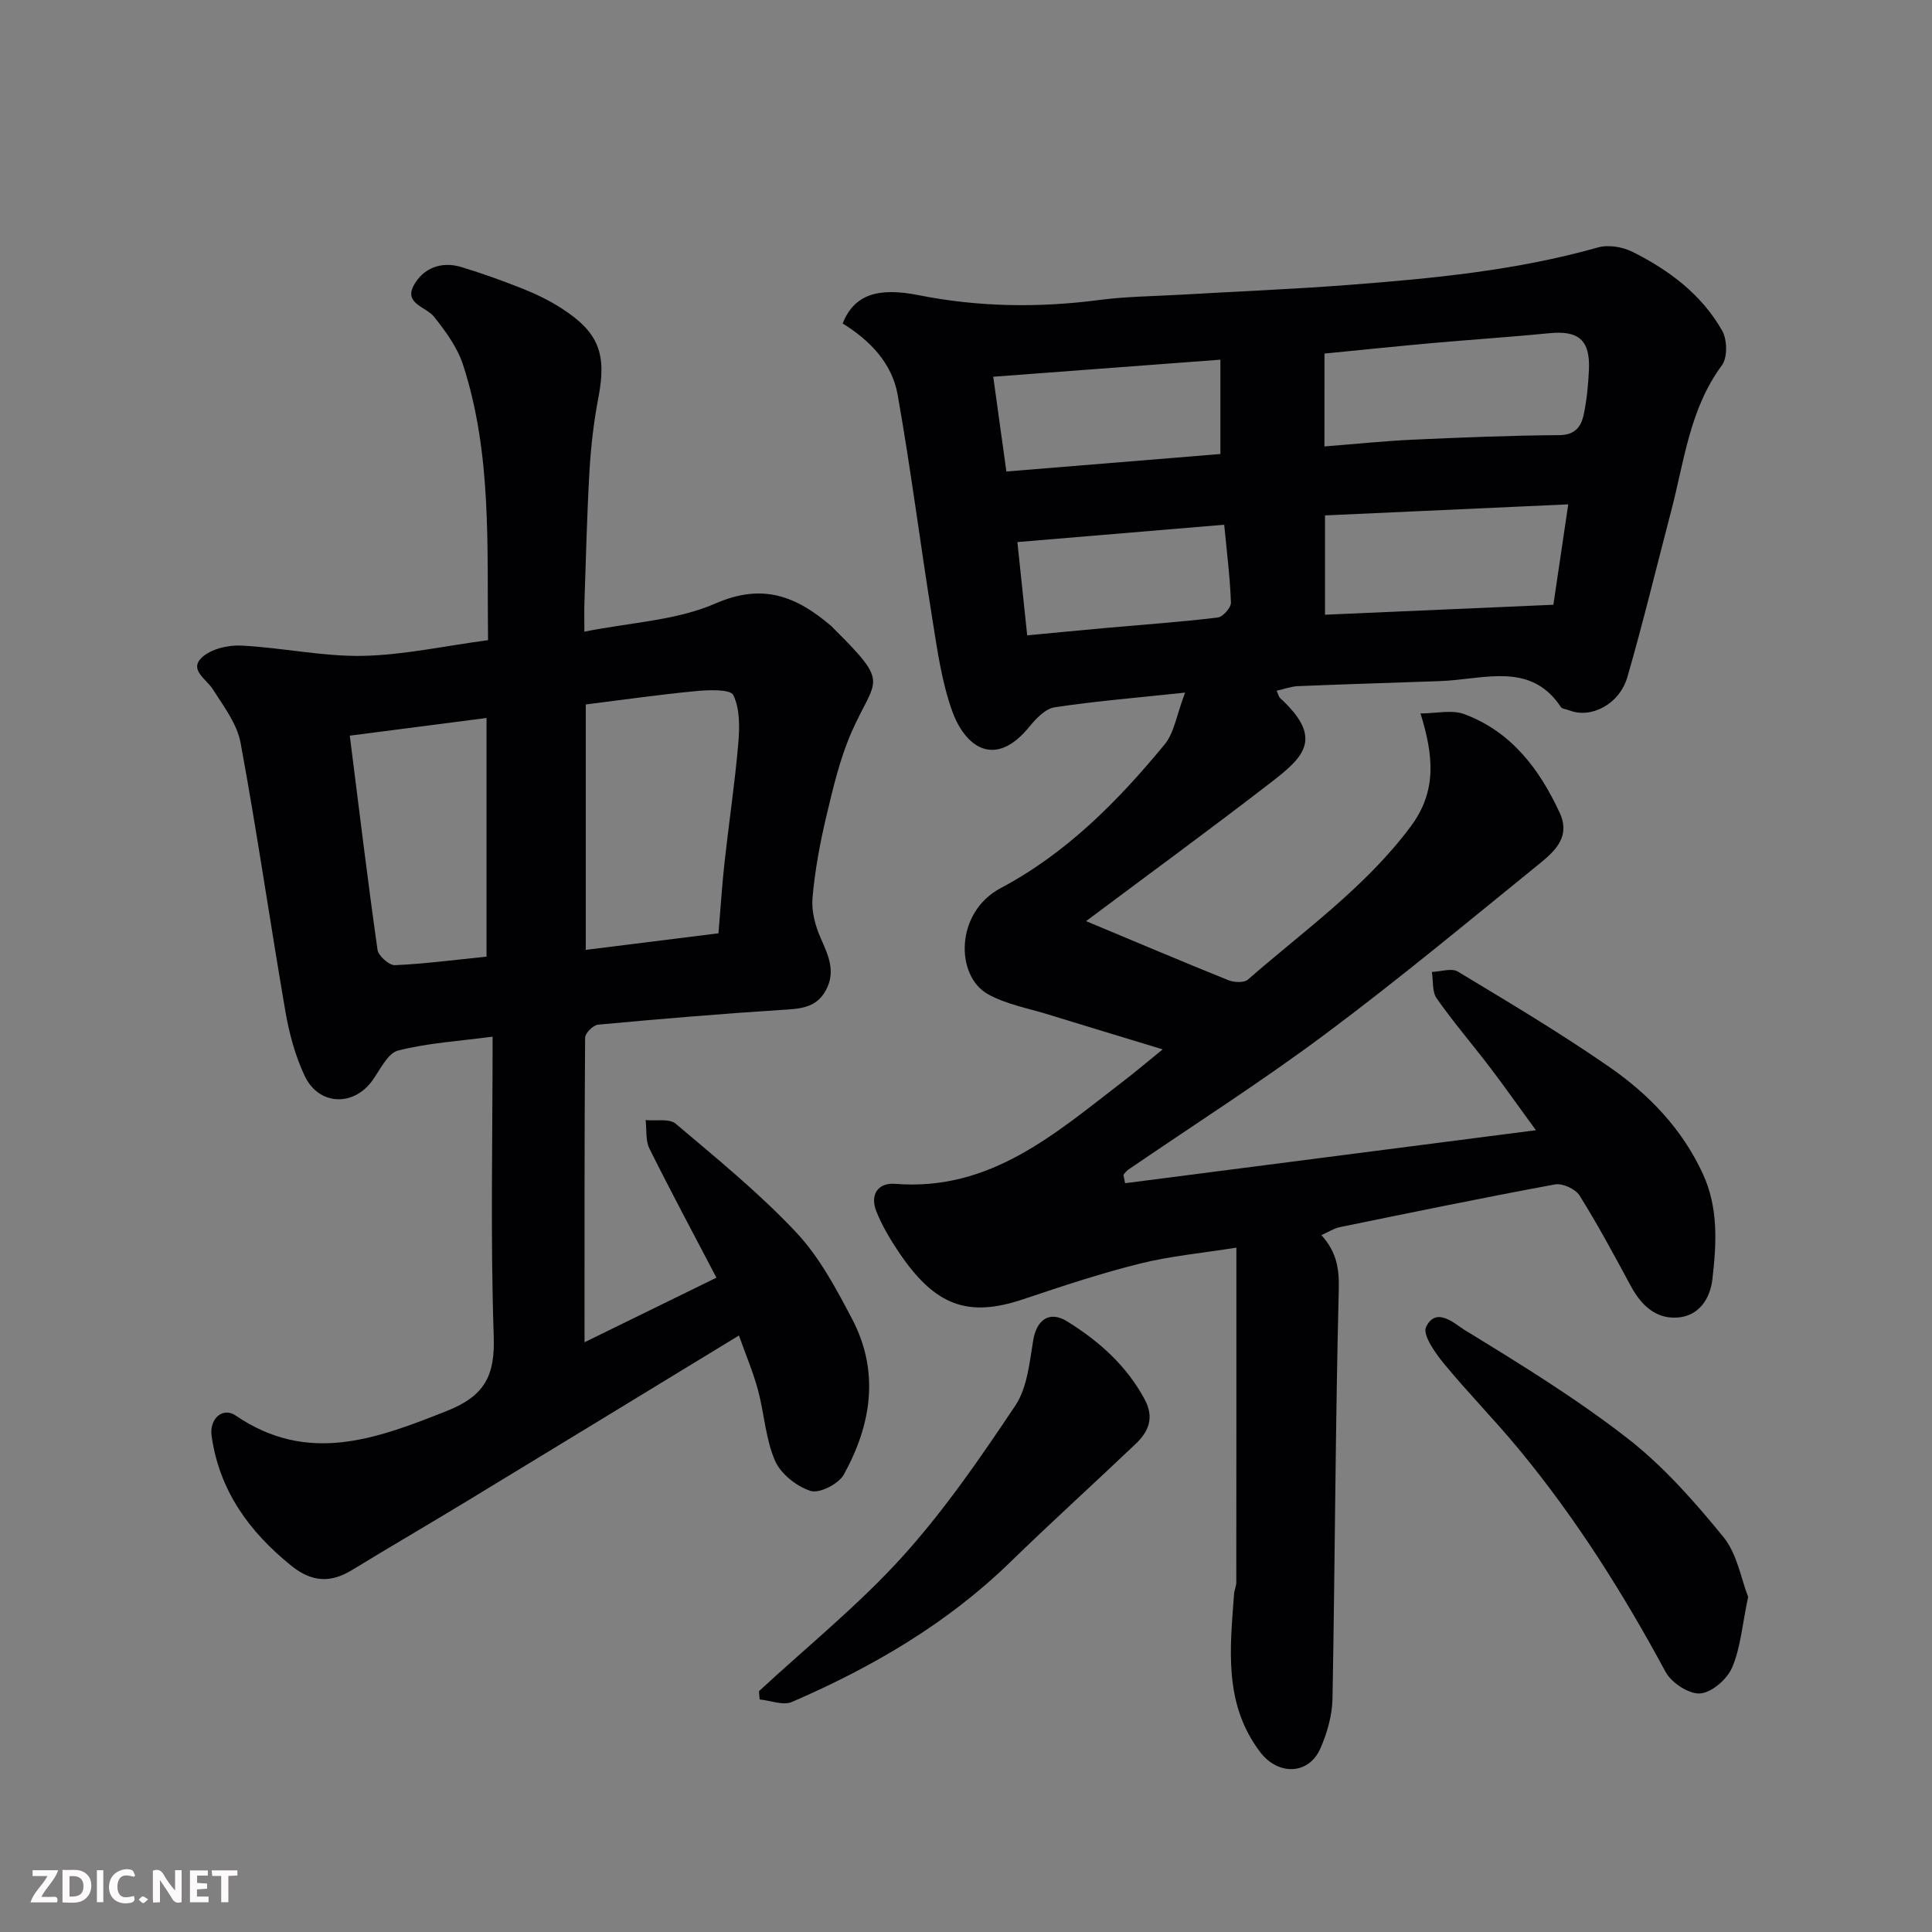 <svg enable-background="new 0 0 400 400" viewBox="0 0 400 400" xmlns="http://www.w3.org/2000/svg"><rect x="0" y="0" width="400" height="400" fill="#808080" stroke="none"/><path d="m232.94 244.97c27.83-3.59 55.67-7.18 85.05-10.97-3.81-5.22-6.55-9.13-9.43-12.91-3.67-4.82-7.63-9.43-11.11-14.38-.97-1.38-.69-3.63-.99-5.48 1.82-.06 4.08-.86 5.38-.07 10.6 6.39 21.26 12.74 31.42 19.79 8.15 5.65 14.99 12.77 19.28 22.04 3.28 7.09 2.84 14.47 2 21.82-.47 4.09-2.81 7.71-7.33 7.98-4.47.27-7.46-2.63-9.56-6.52-3.41-6.32-6.81-12.67-10.62-18.75-.85-1.35-3.53-2.59-5.08-2.3-14.89 2.75-29.73 5.81-44.57 8.85-1.19.24-2.27.97-3.8 1.65 3.11 3.43 3.71 6.85 3.6 11.18-.71 28.25-.78 56.52-1.3 84.78-.06 3.47-1.11 7.12-2.51 10.32-2.43 5.52-8.78 5.62-12.48.73-7.58-10.01-6.22-21.39-5.39-32.73.06-.81.46-1.6.46-2.4.03-22.64.02-45.28.02-69.29-6.99 1.12-13.61 1.72-19.99 3.31-8.18 2.04-16.21 4.71-24.2 7.39-11.4 3.82-18.22 1.38-25.72-9.79-1.79-2.67-3.48-5.5-4.65-8.47-1.32-3.35.31-5.93 3.89-5.65 19.84 1.6 33.35-10.58 47.5-21.43 2.33-1.79 4.58-3.7 7.91-6.41-8.6-2.62-16.22-4.91-23.82-7.26-4.16-1.29-8.63-2.08-12.37-4.17-6.74-3.77-6.84-16.93 2.67-21.97 13.57-7.19 24.26-18 33.92-29.73 1.99-2.42 2.47-6.08 4.24-10.73-10.16 1.08-18.63 1.77-27.01 3.04-1.9.29-3.82 2.29-5.18 3.96-7.22 8.92-13.39 4.15-16.02-3.16-2.18-6.05-3.08-12.62-4.11-19.03-2.49-15.48-4.46-31.05-7.19-46.48-1.16-6.55-5.76-11.28-11.39-14.76 2.35-5.88 7.13-7.57 15.72-5.86 12.4 2.47 24.86 2.64 37.41 1 5.55-.73 11.19-.77 16.79-1.09 11.7-.68 23.41-1.15 35.1-2.05 17.29-1.33 34.54-2.98 51.35-7.74 2.15-.61 5.09-.12 7.14.9 7.59 3.79 14.35 8.85 18.6 16.36 1.04 1.85 1.11 5.54-.06 7.13-6.69 9.03-7.8 19.85-10.51 30.17-3.01 11.47-5.78 23.01-9.07 34.39-1.65 5.68-7.6 8.68-12.04 6.88-.58-.24-1.45-.26-1.73-.68-5.56-8.4-13.78-6.39-21.69-5.61-1.15.11-2.31.21-3.46.25-9.77.34-19.53.64-29.3 1.04-1.42.06-2.83.6-4.4.95.33.69.42 1.24.75 1.54 8.95 8.23 5.02 12.08-1.8 17.35-12.5 9.65-25.26 18.98-38.4 28.81 10.22 4.27 19.81 8.34 29.47 12.23 1.17.47 3.23.57 4.03-.12 11.63-10.17 24.35-19.12 33.75-31.76 5.45-7.33 4.67-14.69 1.99-23.35 3.22 0 6.48-.82 9.08.15 9.71 3.62 15.56 11.36 19.75 20.45 2.43 5.27-1.48 8.3-4.81 11.01-14.5 11.76-28.88 23.71-43.84 34.86-13.2 9.84-27.13 18.71-40.73 28.02-.38.26-.64.68-.96 1.02.12.57.24 1.16.35 1.75zm41.27-152.54c6.51-.51 12.41-1.13 18.33-1.4 10.09-.46 20.19-.87 30.29-.94 3.28-.03 4.53-1.75 5.06-4.25.64-3.04.94-6.17 1.08-9.27.28-6.16-2.14-8.19-8.21-7.58-8.01.79-16.06 1.31-24.08 2.03-7.47.67-14.93 1.44-22.46 2.18-.01 6.38-.01 12.31-.01 19.23zm.12 14.28v20.56c15.98-.7 31.61-1.38 47.28-2.06 1.04-7.03 1.98-13.41 3.08-20.79-16.96.77-33.46 1.52-50.36 2.29zm-65.97-9.09c14.98-1.23 29.63-2.42 44.31-3.62 0-6.59 0-12.64 0-19.53-15.73 1.18-31.06 2.33-47.03 3.53.96 6.95 1.83 13.21 2.72 19.62zm4.31 33.92c6.05-.57 11.24-1.07 16.44-1.54 7.68-.69 15.37-1.23 23.02-2.15 1.06-.13 2.76-2.06 2.72-3.1-.18-5.19-.84-10.37-1.39-16.11-14.23 1.19-28.23 2.37-42.82 3.59.71 6.76 1.37 13.01 2.03 19.31z" fill="#010103"/><path d="m101.04 132.54c-.23-19.31.84-38.5-5.17-57.01-1.17-3.6-3.6-6.94-6.01-9.95-1.68-2.09-6.25-2.7-4.2-6.49 1.93-3.56 5.71-5.07 9.86-3.8 4.34 1.32 8.63 2.86 12.84 4.54 2.72 1.09 5.4 2.4 7.86 3.98 7.8 5 9.41 9.48 7.67 18.52-.96 4.97-1.54 10.05-1.84 15.11-.53 9.09-.73 18.2-1.05 27.3-.06 1.63-.01 3.26-.01 6.04 9.55-1.92 19.04-2.3 27.15-5.84 9.88-4.32 16.82-1.41 23.91 4.63.25.22.47.47.71.71 11.62 11.56 8.52 10.03 3.59 21.19-2.45 5.55-3.86 11.62-5.27 17.56-1.32 5.54-2.36 11.2-2.86 16.87-.24 2.75.58 5.83 1.73 8.41 1.58 3.55 3.1 6.85 1.06 10.67-2.05 3.84-5.56 3.88-9.33 4.12-12.64.81-25.27 1.88-37.88 3.05-1 .09-2.66 1.76-2.66 2.71-.15 20.62-.12 41.25-.12 63.04 9.5-4.65 18.21-8.91 27.31-13.37-4.75-9.08-9.45-17.83-13.87-26.72-.84-1.69-.55-3.93-.79-5.91 2.11.21 4.89-.37 6.23.76 8.53 7.21 17.25 14.32 24.89 22.43 4.83 5.12 8.32 11.69 11.64 18.01 5.72 10.91 3.98 21.89-1.74 32.21-1.07 1.93-5.04 3.95-6.86 3.37-2.89-.92-6.18-3.52-7.37-6.25-1.97-4.54-2.22-9.79-3.53-14.65-1-3.71-2.52-7.27-3.94-11.28-19.2 11.7-37.69 22.98-56.2 34.22-7.94 4.82-15.98 9.5-23.91 14.34-4.48 2.74-8.36 2.5-12.58-.9-8.73-7.05-14.89-15.55-16.49-26.86-.51-3.6 2.34-6.04 4.97-4.24 14.91 10.19 29.04 4.9 43.74-.94 7.92-3.15 9.98-7.36 9.7-15.54-.69-20.28-.23-40.6-.23-61.95-6.83.91-13.35 1.29-19.56 2.87-2.17.55-3.72 3.97-5.34 6.22-3.9 5.41-11.08 5.2-14-.95-1.98-4.18-3.22-8.84-4.01-13.42-3.19-18.5-5.86-37.09-9.27-55.55-.72-3.93-3.51-7.57-5.75-11.1-1.35-2.13-4.91-3.99-2.33-6.51 1.85-1.81 5.46-2.67 8.21-2.53 8.4.41 16.78 2.28 25.14 2.13 8.45-.17 16.87-2.04 25.96-3.25zm47.71 60.69c.48-5.72.77-10.32 1.28-14.89.9-8.13 2.12-16.23 2.82-24.38.29-3.36.36-7.18-1.02-10.04-.61-1.26-5.12-1.09-7.79-.83-7.6.72-15.17 1.81-22.76 2.76v50.81c9.33-1.18 18.38-2.3 27.47-3.43zm-48.02 4.83c0-16.89 0-32.8 0-49.41-9.63 1.25-18.9 2.45-28.31 3.66 1.93 15.27 3.68 29.81 5.74 44.32.18 1.27 2.41 3.25 3.6 3.2 6.31-.29 12.61-1.12 18.97-1.77z" fill="#010103"/><path d="m157.14 350.14c9.94-9.21 20.58-17.79 29.64-27.79 8.73-9.64 16.19-20.51 23.44-31.35 2.46-3.69 2.93-8.88 3.69-13.49.7-4.24 3.34-6.21 7.02-3.94 6.61 4.1 12.32 9.16 16.09 16.21 2 3.76.77 6.62-1.87 9.14-8.63 8.22-17.48 16.22-26.02 24.53-13.09 12.74-28.56 21.73-45.16 28.92-1.82.79-4.45-.3-6.7-.52-.05-.57-.09-1.14-.13-1.71z" fill="#010103"/><path d="m361.93 330.61c-1.23 5.86-1.56 10.56-3.32 14.65-1.03 2.41-4.22 5.18-6.61 5.35-2.32.17-5.94-2.2-7.15-4.44-8.78-16.29-18.59-31.85-30.38-46.12-5.03-6.09-10.6-11.74-15.62-17.85-1.77-2.16-4.36-5.88-3.6-7.46 2.1-4.38 6.03-.57 7.92.58 11.53 7.06 23.11 14.17 33.76 22.45 7.45 5.79 13.89 13.1 19.89 20.46 2.87 3.52 3.67 8.72 5.11 12.38z" fill="#010103"/><g fill="#fcfafa"><path d="m37.59 393.81c-.92.31-1.52.05-2-.78-.7-1.2-1.52-2.34-2.47-3.78v4.59c-.55.03-.95.05-1.41.07-.03-.37-.06-.64-.06-.91 0-1.91 0-3.81 0-5.7 1.13-.41 1.77-.03 2.29.91.62 1.11 1.38 2.14 2.31 3.19v-4.2h1.35v6.61z"/><path d="m12.94 393.88v-6.75c1.9.19 3.93-.54 5.37 1.29.8 1.01.78 2.88.03 3.97-1.37 1.97-3.4 1.51-5.4 1.49m1.45-1.22c2.04.12 2.92-.58 2.89-2.21-.03-1.51-.98-2.19-2.89-2z"/><path d="m11.81 393.87h-5.49c.68-2.18 2.47-3.48 3.51-5.45h-3.08v-1.21h5.29c-.71 2.13-2.44 3.48-3.47 5.51.86 0 1.63.04 2.39-.01.79-.05 1.14.21.85 1.16"/><path d="m39.33 393.86v-6.61h3.7v1.07h-2.22v1.52c.68.04 1.34.09 2.07.13v1.07c-.72.05-1.38.09-2.1.14v1.48h2.4v1.19h-3.84z"/><path d="m27.71 388.56c-1.15-.3-2.46-.61-3.1.64-.37.73-.41 1.93-.06 2.67.63 1.35 1.99.93 3.17.68.35.94-.01 1.32-.93 1.46-1.62.25-3.05-.27-3.76-1.48-.73-1.24-.6-3.03.31-4.17.88-1.11 2.71-1.7 4-1.16.32.13.44.74.65 1.12-.1.08-.19.16-.28.24"/><path d="m49.15 387.24v1.07c-.59.02-1.17.05-1.87.08v5.44h-1.48v-5.44h-1.85c-.05-.4-.08-.73-.13-1.15z"/><path d="m20.06 387.21h1.33v6.62h-1.33z"/><path d="m30.68 393.25c-.49.38-.8.79-1.05.76-.32-.05-.6-.45-.9-.7.26-.24.51-.64.8-.67.29-.04.62.3 1.15.61"/></g></svg>